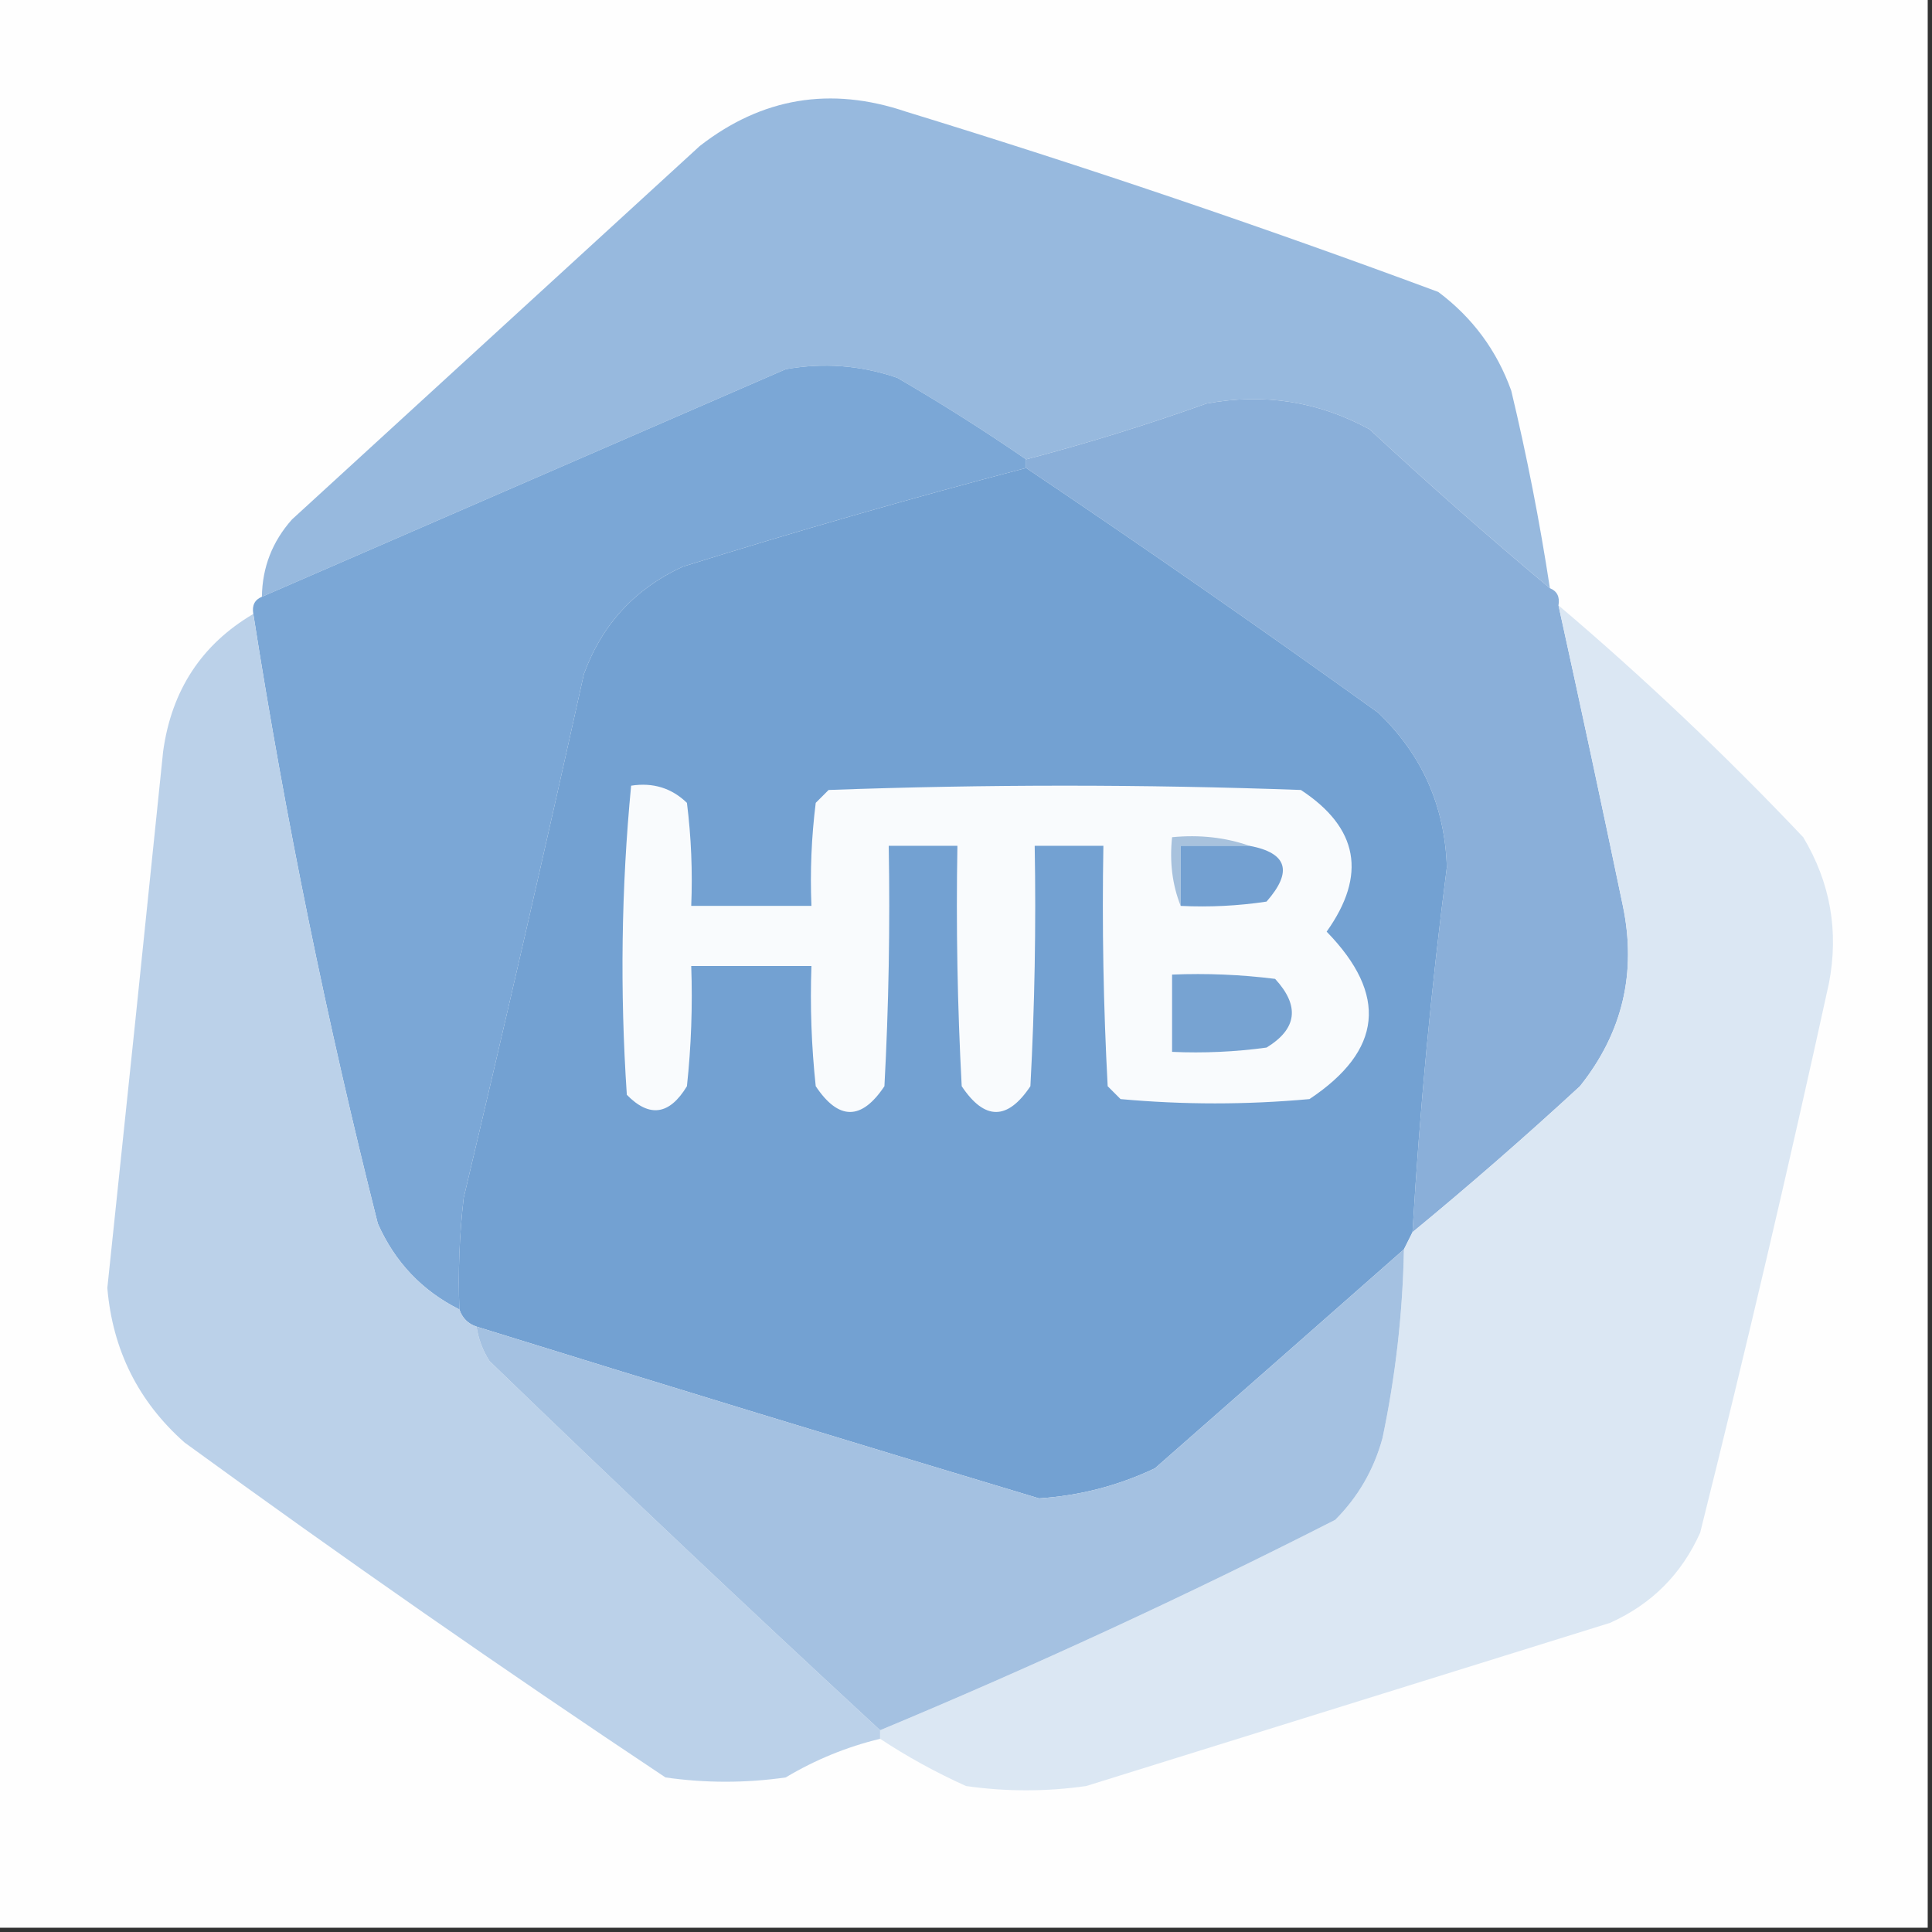 <?xml version="1.0" encoding="UTF-8"?> <svg xmlns="http://www.w3.org/2000/svg" xmlns:xlink="http://www.w3.org/1999/xlink" version="1.1" width="225px" height="225px" style="shape-rendering:geometricPrecision; text-rendering:geometricPrecision; image-rendering:optimizeQuality; fill-rule:evenodd; clip-rule:evenodd"><rect width="100%" height="100%" fill="#333333" stroke="none"/><g><path style="opacity:1" fill="#fefefe" d="M -0.5,-0.5 C 74.5,-0.5 149.5,-0.5 224.5,-0.5C 224.5,74.5 224.5,149.5 224.5,224.5C 149.5,224.5 74.5,224.5 -0.5,224.5C -0.5,149.5 -0.5,74.5 -0.5,-0.5 Z"></path></g><g><path style="opacity:1" fill="#97b9de" d="M 180.5,68.5 C 173.391,62.564 166.391,56.398 159.5,50C 153.548,46.752 147.215,45.752 140.5,47C 133.573,49.476 126.573,51.643 119.5,53.5C 114.651,50.162 109.651,46.996 104.5,44C 100.259,42.543 95.925,42.209 91.5,43C 71.176,51.828 50.842,60.662 30.5,69.5C 30.547,66.072 31.713,63.072 34,60.5C 49.833,46 65.667,31.5 81.5,17C 88.735,11.369 96.735,10.036 105.5,13C 126.368,19.4 147.034,26.4 167.5,34C 171.491,36.989 174.324,40.822 176,45.5C 177.824,53.119 179.324,60.786 180.5,68.5 Z"></path></g><g><path style="opacity:1" fill="#7ba7d6" d="M 119.5,53.5 C 119.5,53.833 119.5,54.167 119.5,54.5C 106.102,58.017 92.769,61.85 79.5,66C 73.939,68.562 70.106,72.728 68,78.5C 63.49,98.871 58.824,119.205 54,139.5C 53.501,143.821 53.334,148.154 53.5,152.5C 49.16,150.326 45.994,146.993 44,142.5C 38.075,119.041 33.242,95.374 29.5,71.5C 29.328,70.508 29.662,69.842 30.5,69.5C 50.842,60.662 71.176,51.828 91.5,43C 95.925,42.209 100.259,42.543 104.5,44C 109.651,46.996 114.651,50.162 119.5,53.5 Z"></path></g><g><path style="opacity:1" fill="#8aafd9" d="M 180.5,68.5 C 181.338,68.842 181.672,69.508 181.5,70.5C 184.06,82.13 186.56,93.797 189,105.5C 190.62,113.302 188.953,120.302 184,126.5C 177.628,132.376 171.128,138.042 164.5,143.5C 165.337,129.292 166.671,115.126 168.5,101C 168.275,93.886 165.608,87.886 160.5,83C 146.935,73.254 133.269,63.755 119.5,54.5C 119.5,54.167 119.5,53.833 119.5,53.5C 126.573,51.643 133.573,49.476 140.5,47C 147.215,45.752 153.548,46.752 159.5,50C 166.391,56.398 173.391,62.564 180.5,68.5 Z"></path></g><g><path style="opacity:1" fill="#73a1d2" d="M 119.5,54.5 C 133.269,63.755 146.935,73.254 160.5,83C 165.608,87.886 168.275,93.886 168.5,101C 166.671,115.126 165.337,129.292 164.5,143.5C 164.167,144.167 163.833,144.833 163.5,145.5C 153.865,153.992 144.198,162.492 134.5,171C 130.227,173.027 125.727,174.193 121,174.5C 99.161,167.943 77.327,161.276 55.5,154.5C 54.5,154.167 53.833,153.5 53.5,152.5C 53.334,148.154 53.501,143.821 54,139.5C 58.824,119.205 63.49,98.871 68,78.5C 70.106,72.728 73.939,68.562 79.5,66C 92.769,61.85 106.102,58.017 119.5,54.5 Z"></path></g><g><path style="opacity:1" fill="#bbd1e9" d="M 29.5,71.5 C 33.242,95.374 38.075,119.041 44,142.5C 45.994,146.993 49.16,150.326 53.5,152.5C 53.833,153.5 54.5,154.167 55.5,154.5C 55.709,155.922 56.209,157.255 57,158.5C 72.062,173.066 87.229,187.399 102.5,201.5C 102.5,201.833 102.5,202.167 102.5,202.5C 98.627,203.434 94.96,204.934 91.5,207C 86.833,207.667 82.167,207.667 77.5,207C 58.557,194.39 39.891,181.39 21.5,168C 16.116,163.233 13.117,157.233 12.5,150C 14.699,129.174 16.866,108.341 19,87.5C 19.984,80.378 23.484,75.045 29.5,71.5 Z"></path></g><g><path style="opacity:1" fill="#dbe7f3" d="M 181.5,70.5 C 191.433,78.93 200.933,87.93 210,97.5C 213.162,102.777 214.162,108.443 213,114.5C 208.315,135.908 203.315,157.241 198,178.5C 195.833,183.333 192.333,186.833 187.5,189C 167.145,195.341 146.812,201.674 126.5,208C 121.833,208.667 117.167,208.667 112.5,208C 108.952,206.396 105.618,204.563 102.5,202.5C 102.5,202.167 102.5,201.833 102.5,201.5C 120.473,194.008 138.14,185.842 155.5,177C 158.164,174.331 159.998,171.164 161,167.5C 162.528,160.248 163.361,152.915 163.5,145.5C 163.833,144.833 164.167,144.167 164.5,143.5C 171.128,138.042 177.628,132.376 184,126.5C 188.953,120.302 190.62,113.302 189,105.5C 186.56,93.797 184.06,82.13 181.5,70.5 Z"></path></g><g><path style="opacity:1" fill="#f9fbfd" d="M 73.5,91.5 C 76.044,91.104 78.211,91.771 80,93.5C 80.499,97.486 80.665,101.486 80.5,105.5C 85.167,105.5 89.833,105.5 94.5,105.5C 94.335,101.486 94.501,97.486 95,93.5C 95.5,93 96,92.5 96.5,92C 114.833,91.333 133.167,91.333 151.5,92C 158.202,96.401 159.202,101.901 154.5,108.5C 161.664,115.846 160.997,122.346 152.5,128C 145.167,128.667 137.833,128.667 130.5,128C 130,127.5 129.5,127 129,126.5C 128.5,117.173 128.334,107.839 128.5,98.5C 125.833,98.5 123.167,98.5 120.5,98.5C 120.666,107.839 120.5,117.173 120,126.5C 117.333,130.5 114.667,130.5 112,126.5C 111.5,117.173 111.334,107.839 111.5,98.5C 108.833,98.5 106.167,98.5 103.5,98.5C 103.666,107.839 103.5,117.173 103,126.5C 100.333,130.5 97.667,130.5 95,126.5C 94.501,121.845 94.334,117.179 94.5,112.5C 89.833,112.5 85.167,112.5 80.5,112.5C 80.666,117.179 80.499,121.845 80,126.5C 77.966,129.859 75.632,130.192 73,127.5C 72.189,115.424 72.355,103.424 73.5,91.5 Z"></path></g><g><path style="opacity:1" fill="#a8c2dd" d="M 145.5,98.5 C 142.833,98.5 140.167,98.5 137.5,98.5C 137.5,100.833 137.5,103.167 137.5,105.5C 136.527,103.052 136.194,100.385 136.5,97.5C 139.713,97.19 142.713,97.523 145.5,98.5 Z"></path></g><g><path style="opacity:1" fill="#73a0d1" d="M 145.5,98.5 C 149.919,99.323 150.586,101.49 147.5,105C 144.183,105.498 140.85,105.665 137.5,105.5C 137.5,103.167 137.5,100.833 137.5,98.5C 140.167,98.5 142.833,98.5 145.5,98.5 Z"></path></g><g><path style="opacity:1" fill="#77a3d2" d="M 136.5,113.5 C 140.514,113.334 144.514,113.501 148.5,114C 151.399,117.156 151.065,119.822 147.5,122C 143.848,122.499 140.182,122.665 136.5,122.5C 136.5,119.5 136.5,116.5 136.5,113.5 Z"></path></g><g><path style="opacity:1" fill="#a4c1e1" d="M 163.5,145.5 C 163.361,152.915 162.528,160.248 161,167.5C 159.998,171.164 158.164,174.331 155.5,177C 138.14,185.842 120.473,194.008 102.5,201.5C 87.229,187.399 72.062,173.066 57,158.5C 56.209,157.255 55.709,155.922 55.5,154.5C 77.327,161.276 99.161,167.943 121,174.5C 125.727,174.193 130.227,173.027 134.5,171C 144.198,162.492 153.865,153.992 163.5,145.5 Z"></path></g></svg> 